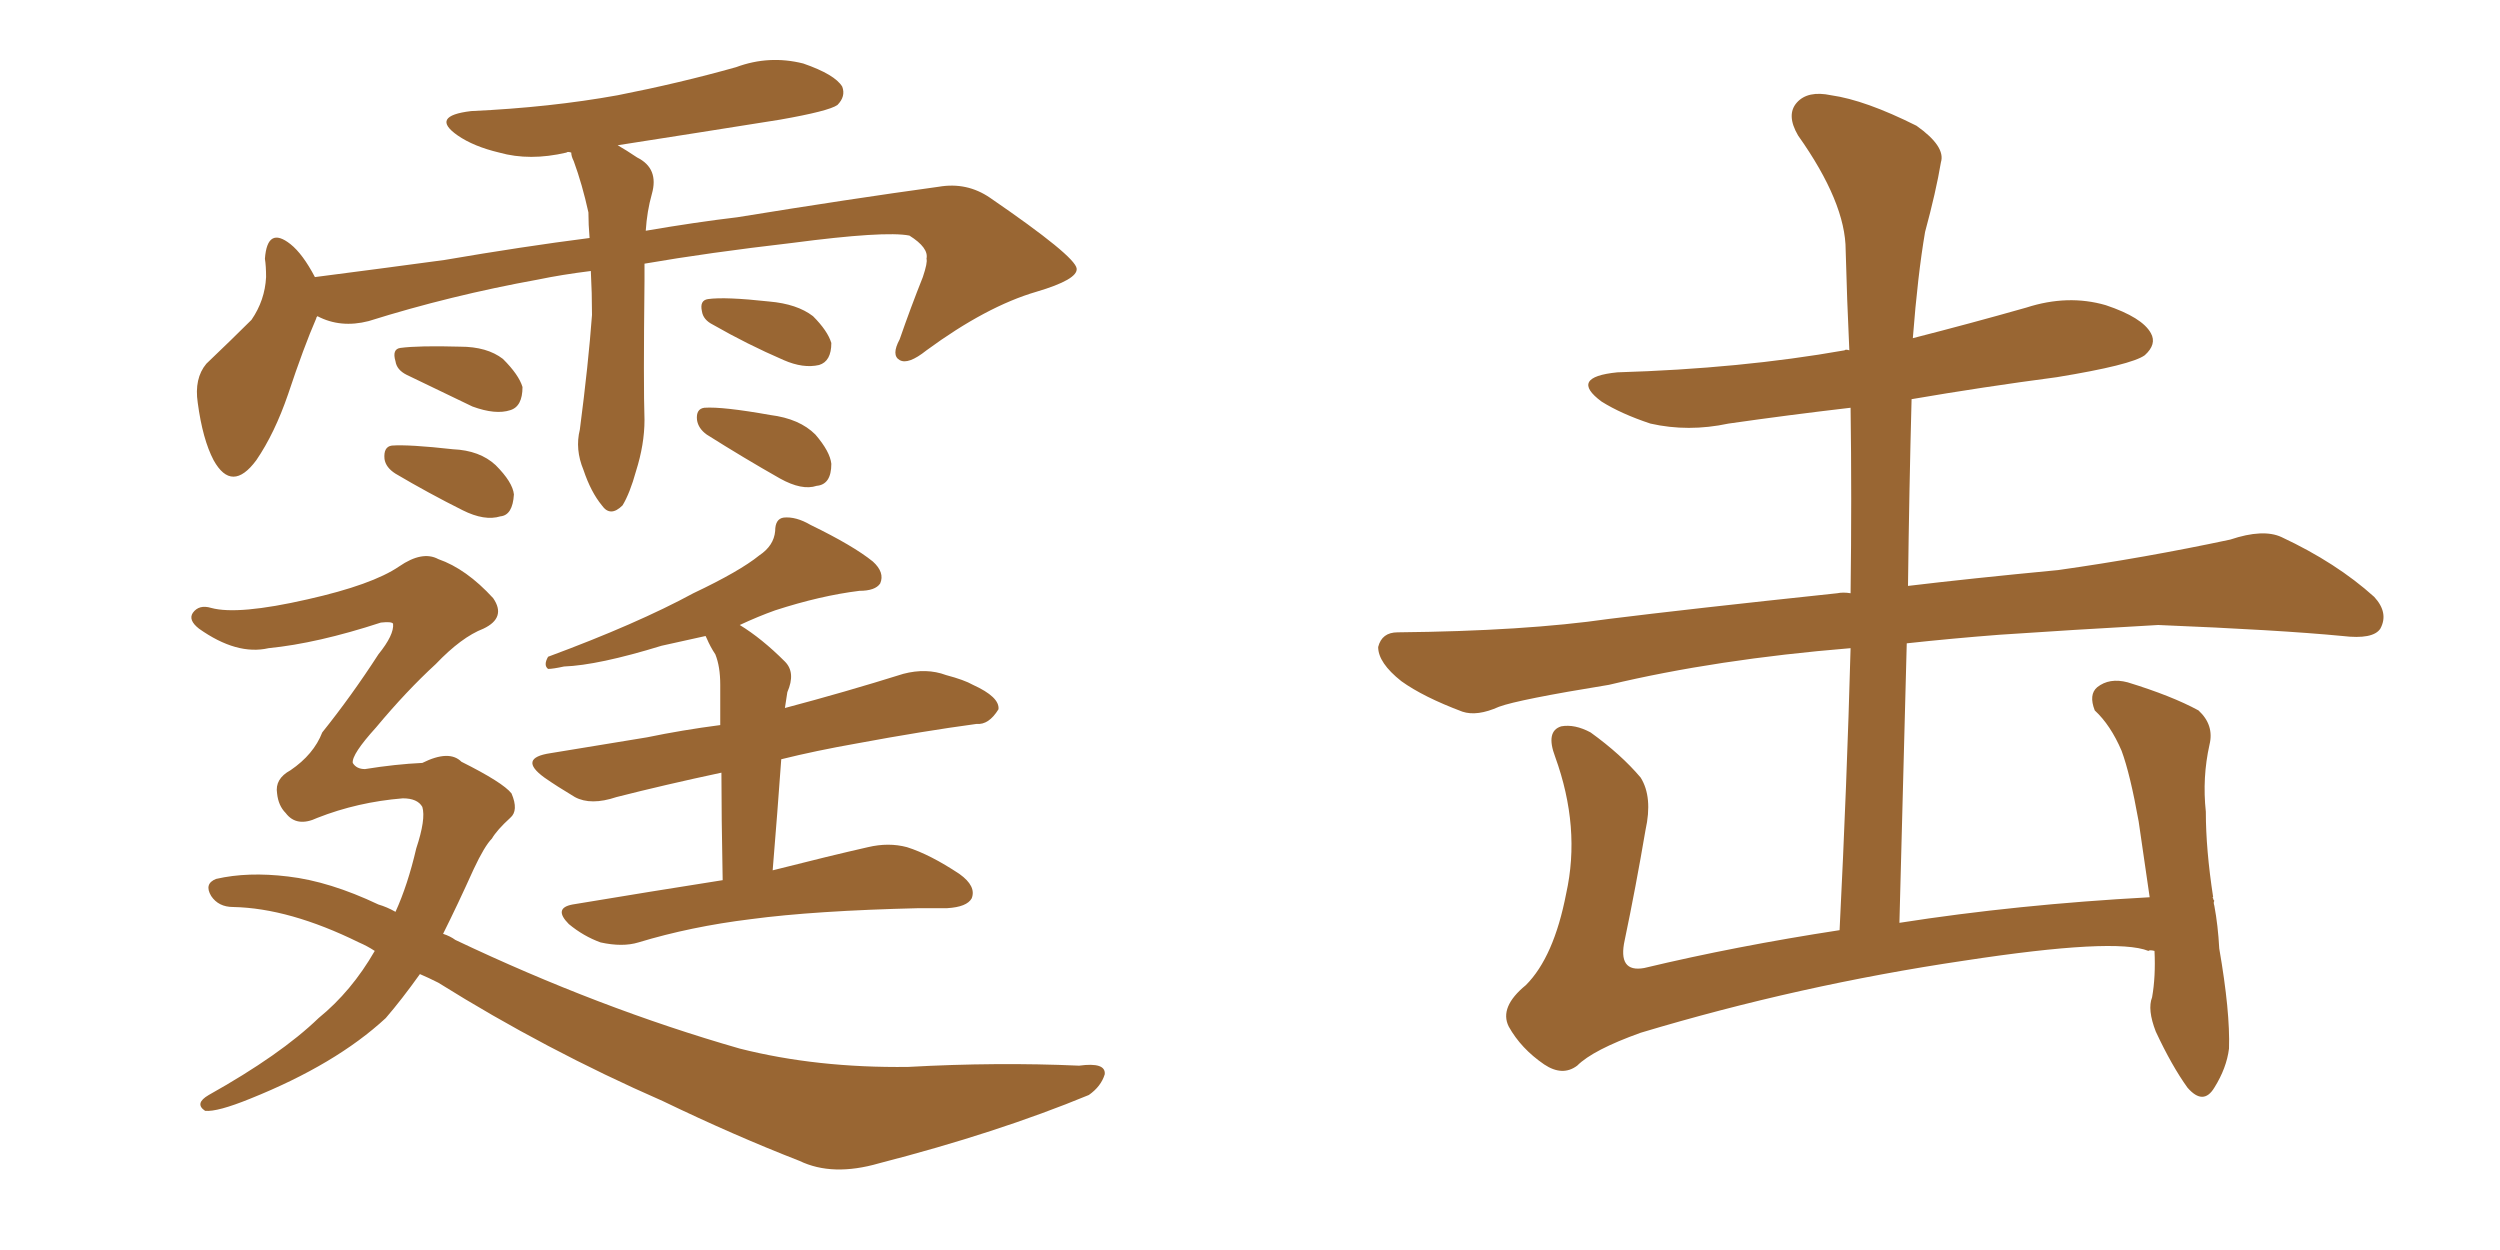 <svg xmlns="http://www.w3.org/2000/svg" xmlns:xlink="http://www.w3.org/1999/xlink" width="300" height="150"><path fill="#996633" padding="10" d="M70.90 32.52L70.90 32.52Q67.38 32.96 64.60 33.54L64.60 33.54Q54.05 35.45 44.24 38.53L44.24 38.53Q40.87 39.40 38.09 37.94L38.09 37.94Q37.94 38.09 37.94 38.23L37.94 38.23Q36.47 41.60 34.57 47.31L34.57 47.31Q32.96 52.00 30.76 55.22L30.76 55.22Q27.83 59.18 25.63 55.22L25.63 55.22Q24.32 52.73 23.73 48.34L23.73 48.34Q23.29 45.41 24.76 43.65L24.76 43.65Q27.83 40.72 30.18 38.38L30.18 38.38Q31.79 36.04 31.93 33.25L31.93 33.25Q31.93 31.93 31.79 31.05L31.79 31.05Q32.08 27.10 34.86 29.30L34.86 29.30Q36.33 30.47 37.79 33.25L37.79 33.25Q45.70 32.23 53.32 31.20L53.32 31.20Q62.70 29.59 70.75 28.56L70.75 28.56Q70.61 26.95 70.61 25.49L70.61 25.49Q69.87 22.12 68.85 19.34L68.85 19.34Q68.55 18.75 68.55 18.31L68.55 18.31Q68.12 18.16 67.97 18.31L67.97 18.31Q63.57 19.34 59.91 18.31L59.91 18.31Q56.84 17.58 54.93 16.26L54.93 16.26Q51.56 13.92 56.54 13.33L56.54 13.33Q66.06 12.89 74.12 11.43L74.12 11.43Q81.59 9.96 88.33 8.06L88.33 8.06Q92.29 6.59 96.39 7.62L96.39 7.62Q100.20 8.94 101.07 10.40L101.07 10.40Q101.51 11.57 100.49 12.60L100.49 12.60Q99.46 13.33 93.60 14.36L93.60 14.36Q83.50 15.97 74.12 17.43L74.12 17.43Q75.15 18.02 76.46 18.90L76.46 18.90Q79.10 20.21 78.22 23.29L78.22 23.29Q77.64 25.34 77.49 27.69L77.49 27.69Q83.50 26.66 88.48 26.07L88.48 26.07Q101.95 23.88 112.65 22.41L112.65 22.41Q116.02 21.83 118.80 23.73L118.80 23.73Q129.05 30.76 129.20 32.23L129.20 32.23Q129.35 33.54 124.37 35.01L124.37 35.01Q118.36 36.77 111.18 42.04L111.18 42.04Q108.98 43.80 107.96 43.21L107.96 43.21Q106.93 42.63 107.96 40.72L107.96 40.72Q109.28 36.91 110.74 33.25L110.74 33.25Q111.33 31.49 111.18 31.05L111.18 31.05Q111.47 29.74 109.13 28.27L109.13 28.27Q106.20 27.69 95.07 29.15L95.07 29.15Q84.96 30.32 77.34 31.64L77.34 31.64Q77.34 32.67 77.34 33.69L77.34 33.69Q77.20 46.29 77.34 50.39L77.34 50.39Q77.34 53.32 76.32 56.54L76.32 56.54Q75.59 59.18 74.71 60.64L74.71 60.64Q73.24 62.11 72.22 60.64L72.22 60.64Q70.90 59.03 70.02 56.40L70.02 56.40Q68.99 53.91 69.58 51.56L69.58 51.56Q70.61 43.65 71.04 37.79L71.04 37.79Q71.04 35.16 70.90 32.52ZM48.78 44.97L48.78 44.97Q47.61 44.38 47.46 43.36L47.46 43.36Q47.02 41.89 48.05 41.75L48.05 41.75Q50.24 41.46 55.22 41.60L55.22 41.60Q58.45 41.60 60.35 43.07L60.35 43.07Q62.26 44.97 62.70 46.44L62.70 46.44Q62.70 48.78 61.23 49.22L61.23 49.22Q59.47 49.80 56.69 48.78L56.69 48.78Q52.73 46.88 48.78 44.97ZM47.46 56.84L47.46 56.84Q46.29 56.10 46.14 55.08L46.14 55.08Q46.00 53.61 47.02 53.47L47.02 53.47Q49.07 53.32 54.35 53.91L54.35 53.91Q57.57 54.05 59.47 55.81L59.47 55.81Q61.52 57.86 61.67 59.33L61.67 59.33Q61.52 61.82 60.06 61.96L60.06 61.96Q58.15 62.55 55.52 61.23L55.52 61.23Q51.42 59.18 47.46 56.84ZM85.55 38.96L85.55 38.96Q84.38 38.38 84.23 37.35L84.23 37.35Q83.94 36.04 84.96 35.89L84.96 35.89Q87.01 35.60 92.29 36.18L92.29 36.18Q95.65 36.47 97.56 37.94L97.56 37.94Q99.32 39.70 99.76 41.16L99.76 41.16Q99.76 43.36 98.29 43.80L98.29 43.80Q96.39 44.24 94.04 43.21L94.04 43.21Q89.65 41.31 85.55 38.96ZM84.81 52.15L84.81 52.15Q83.79 51.42 83.64 50.39L83.64 50.39Q83.50 49.07 84.52 48.93L84.52 48.93Q86.72 48.78 92.43 49.80L92.43 49.80Q95.95 50.24 97.85 52.15L97.85 52.15Q99.61 54.20 99.76 55.66L99.76 55.66Q99.76 58.15 98.00 58.30L98.00 58.30Q96.24 58.89 93.60 57.42L93.60 57.42Q89.21 54.93 84.81 52.15ZM93.75 91.11L93.75 91.11Q93.31 97.27 92.72 104.44L92.72 104.44Q99.61 102.69 104.15 101.66L104.15 101.66Q106.64 101.07 108.84 101.66L108.84 101.66Q111.62 102.54 115.14 104.88L115.14 104.88Q117.19 106.35 116.60 107.81L116.60 107.81Q116.02 108.84 113.67 108.98L113.67 108.98Q112.06 108.98 110.30 108.98L110.30 108.98Q97.71 109.28 90.09 110.30L90.09 110.30Q82.91 111.18 76.61 113.09L76.61 113.09Q74.71 113.67 72.07 113.09L72.07 113.09Q70.02 112.35 68.26 110.89L68.26 110.89Q66.36 108.98 68.70 108.54L68.70 108.54Q78.37 106.93 86.72 105.62L86.72 105.62Q86.57 97.71 86.57 92.72L86.57 92.72Q79.69 94.19 73.97 95.65L73.97 95.65Q70.90 96.68 68.99 95.65L68.99 95.65Q66.80 94.34 65.33 93.31L65.33 93.31Q62.11 90.97 66.06 90.38L66.06 90.38Q72.22 89.36 77.64 88.48L77.64 88.48Q81.88 87.60 86.43 87.01L86.43 87.01Q86.43 83.20 86.43 82.18L86.43 82.18Q86.43 79.98 85.84 78.52L85.84 78.52Q85.25 77.64 84.81 76.61L84.81 76.61Q84.67 76.32 84.67 76.32L84.67 76.32Q82.03 76.90 79.39 77.49L79.39 77.49Q71.78 79.83 67.68 79.98L67.68 79.98Q66.36 80.27 65.77 80.27L65.77 80.27Q65.19 79.83 65.77 78.81L65.77 78.81Q76.46 74.85 83.20 71.19L83.20 71.19Q88.77 68.55 91.11 66.65L91.11 66.65Q92.87 65.48 93.02 63.72L93.02 63.72Q93.02 62.26 94.04 62.11L94.04 62.11Q95.51 61.96 97.27 62.99L97.27 62.99Q102.39 65.48 104.74 67.38L104.74 67.38Q106.20 68.70 105.62 70.02L105.62 70.02Q105.03 70.90 103.13 70.90L103.13 70.90Q98.44 71.48 93.02 73.24L93.02 73.24Q90.97 73.97 88.77 75L88.77 75Q91.41 76.61 94.19 79.39L94.19 79.39Q95.51 80.71 94.48 83.06L94.48 83.06Q94.34 83.94 94.19 84.96L94.19 84.96Q101.37 83.06 108.40 80.86L108.40 80.86Q111.18 80.13 113.53 81.01L113.53 81.01Q115.72 81.59 116.75 82.18L116.75 82.18Q119.97 83.64 119.82 85.11L119.82 85.11Q118.65 87.01 117.19 86.87L117.19 86.87Q110.74 87.74 102.83 89.21L102.83 89.21Q97.85 90.09 93.75 91.11ZM50.39 116.89L50.39 116.89L50.39 116.89Q48.19 119.97 46.29 122.17L46.29 122.17Q40.28 127.73 30.03 131.84L30.03 131.84Q26.07 133.45 24.61 133.30L24.61 133.30Q23.29 132.42 25.05 131.40L25.05 131.40Q33.69 126.56 38.23 122.17L38.23 122.17Q42.19 118.95 44.97 114.11L44.97 114.11Q44.09 113.53 43.07 113.09L43.07 113.09Q34.72 108.98 27.98 108.84L27.98 108.84Q26.22 108.84 25.34 107.52L25.34 107.52Q24.46 106.05 25.93 105.47L25.93 105.47Q29.74 104.59 34.57 105.18L34.57 105.18Q39.55 105.76 45.41 108.54L45.41 108.54Q46.44 108.84 47.46 109.42L47.46 109.42Q48.93 106.20 49.95 101.81L49.95 101.81Q51.12 98.29 50.68 96.83L50.68 96.83Q50.10 95.80 48.34 95.80L48.34 95.80Q42.92 96.24 38.09 98.14L38.09 98.14Q35.60 99.32 34.28 97.56L34.28 97.56Q33.40 96.68 33.25 95.21L33.25 95.21Q32.96 93.46 34.86 92.43L34.86 92.43Q37.65 90.53 38.67 87.89L38.67 87.89Q42.19 83.50 45.41 78.52L45.41 78.52Q47.31 76.17 47.17 74.85L47.17 74.85Q47.02 74.56 45.70 74.71L45.70 74.71Q38.09 77.20 32.23 77.78L32.23 77.78Q28.42 78.66 23.88 75.44L23.88 75.44Q22.56 74.41 23.14 73.54L23.14 73.54Q23.88 72.51 25.34 72.95L25.34 72.95Q28.56 73.83 36.91 71.92L36.91 71.92Q44.68 70.17 47.90 67.97L47.90 67.97Q50.68 66.06 52.59 67.09L52.59 67.09Q55.96 68.26 59.18 71.78L59.18 71.78Q60.79 74.12 58.01 75.44L58.01 75.44Q55.37 76.46 52.29 79.69L52.29 79.69Q48.78 82.91 45.12 87.30L45.12 87.30Q42.19 90.53 42.33 91.55L42.33 91.55Q42.77 92.29 43.80 92.29L43.80 92.29Q47.46 91.70 50.68 91.55L50.68 91.55Q53.91 89.94 55.37 91.41L55.37 91.41Q60.35 93.90 61.38 95.21L61.38 95.21Q62.26 97.27 61.23 98.14L61.23 98.14Q59.62 99.61 59.03 100.63L59.03 100.63Q58.15 101.51 56.84 104.30L56.84 104.30Q54.93 108.54 53.17 112.06L53.17 112.06Q54.05 112.35 54.64 112.79L54.64 112.79Q71.92 121.00 88.77 125.83L88.77 125.83Q98.00 128.17 108.98 128.03L108.98 128.03Q119.68 127.44 129.49 127.88L129.49 127.88Q132.71 127.44 132.57 128.91L132.57 128.91Q132.13 130.37 130.66 131.40L130.66 131.40Q119.68 135.94 105.47 139.60L105.47 139.60Q99.90 141.21 95.95 139.31L95.95 139.31Q88.04 136.23 79.54 132.13L79.54 132.13Q65.48 125.98 52.59 117.92L52.59 117.92Q51.42 117.33 50.39 116.89ZM258.54 114.11L258.54 114.11L258.54 114.11Q257.96 113.96 257.81 114.11L257.81 114.11Q253.86 112.50 235.69 115.28L235.69 115.28Q215.92 118.21 196.88 123.93L196.88 123.93Q191.16 125.98 189.26 127.88L189.26 127.88Q187.50 129.20 185.30 127.73L185.30 127.73Q182.52 125.83 181.05 123.19L181.05 123.19Q179.88 120.85 183.11 118.21L183.11 118.21Q186.47 114.84 187.94 107.23L187.94 107.23Q189.70 99.32 186.62 90.82L186.62 90.82Q185.45 87.74 187.35 87.16L187.35 87.16Q188.96 86.87 190.87 87.89L190.87 87.89Q194.53 90.53 196.88 93.31L196.88 93.31Q198.34 95.65 197.46 99.61L197.46 99.61Q196.29 106.49 194.97 112.79L194.97 112.79Q194.09 116.75 197.31 116.16L197.31 116.16Q208.30 113.53 220.75 111.62L220.75 111.62Q221.63 94.04 222.07 77.78L222.07 77.78Q205.96 79.10 193.07 82.18L193.07 82.18Q182.23 83.94 179.88 84.81L179.88 84.81Q177.25 85.99 175.49 85.40L175.49 85.40Q170.80 83.64 168.16 81.74L168.16 81.74Q165.38 79.54 165.38 77.64L165.38 77.64Q165.82 75.88 167.72 75.88L167.72 75.88Q182.96 75.73 193.07 74.27L193.07 74.27Q202.44 73.10 220.46 71.19L220.46 71.19Q221.19 71.04 222.07 71.19L222.07 71.19Q222.22 59.62 222.07 48.93L222.07 48.93Q214.60 49.80 207.42 50.83L207.42 50.83Q202.59 51.86 198.05 50.83L198.05 50.83Q194.53 49.66 192.19 48.19L192.19 48.19Q188.23 45.26 194.09 44.68L194.09 44.68Q208.89 44.24 221.34 42.04L221.34 42.04Q221.48 41.89 221.92 42.04L221.92 42.04Q221.63 35.89 221.48 30.03L221.48 30.03Q221.48 24.32 215.77 16.26L215.77 16.26Q214.31 13.77 215.63 12.30L215.63 12.30Q216.94 10.84 219.73 11.43L219.73 11.43Q223.83 12.01 229.98 15.09L229.98 15.09Q233.50 17.58 232.91 19.48L232.91 19.48Q232.32 23.00 231.01 27.83L231.01 27.83Q230.13 32.96 229.54 40.58L229.54 40.58Q236.43 38.82 243.16 36.91L243.16 36.91Q248.14 35.30 252.69 36.62L252.69 36.62Q257.08 38.09 258.11 39.99L258.11 39.99Q258.84 41.31 257.37 42.63L257.37 42.63Q255.76 43.80 246.83 45.26L246.83 45.26Q237.89 46.44 229.39 47.90L229.39 47.90Q229.10 58.74 228.96 70.31L228.96 70.31Q236.28 69.43 246.97 68.41L246.97 68.41Q257.37 66.94 267.63 64.75L267.63 64.75Q271.58 63.43 273.78 64.45L273.78 64.45Q280.37 67.53 284.91 71.63L284.91 71.63Q286.67 73.54 285.64 75.44L285.64 75.44Q284.77 76.76 281.10 76.32L281.10 76.32Q273.49 75.59 258.98 75L258.98 75Q248.44 75.59 239.94 76.17L239.94 76.17Q234.23 76.61 228.81 77.20L228.81 77.20Q228.37 93.46 227.93 110.74L227.93 110.74Q241.99 108.54 257.96 107.67L257.96 107.67Q257.23 102.69 256.64 98.58L256.64 98.58Q255.62 92.87 254.59 90.09L254.59 90.09Q253.27 87.01 251.37 85.25L251.37 85.25Q250.63 83.35 251.66 82.47L251.66 82.47Q253.13 81.30 255.32 81.88L255.32 81.88Q260.60 83.50 263.82 85.25L263.82 85.25Q265.72 87.01 265.14 89.36L265.14 89.36Q264.26 93.31 264.70 97.41L264.70 97.41Q264.70 101.95 265.58 107.67L265.58 107.67Q265.43 107.67 265.58 107.81L265.58 107.81Q265.58 107.96 265.72 108.11L265.72 108.11Q265.58 108.25 265.72 108.69L265.72 108.69Q266.16 111.04 266.31 113.82L266.31 113.82Q267.63 121.44 267.48 125.83L267.48 125.83Q267.19 128.17 265.72 130.52L265.72 130.52Q264.40 132.71 262.50 130.52L262.50 130.52Q260.60 127.88 258.69 123.78L258.69 123.78Q257.67 121.14 258.25 119.68L258.25 119.68Q258.69 117.19 258.54 114.11Z"/></svg>
